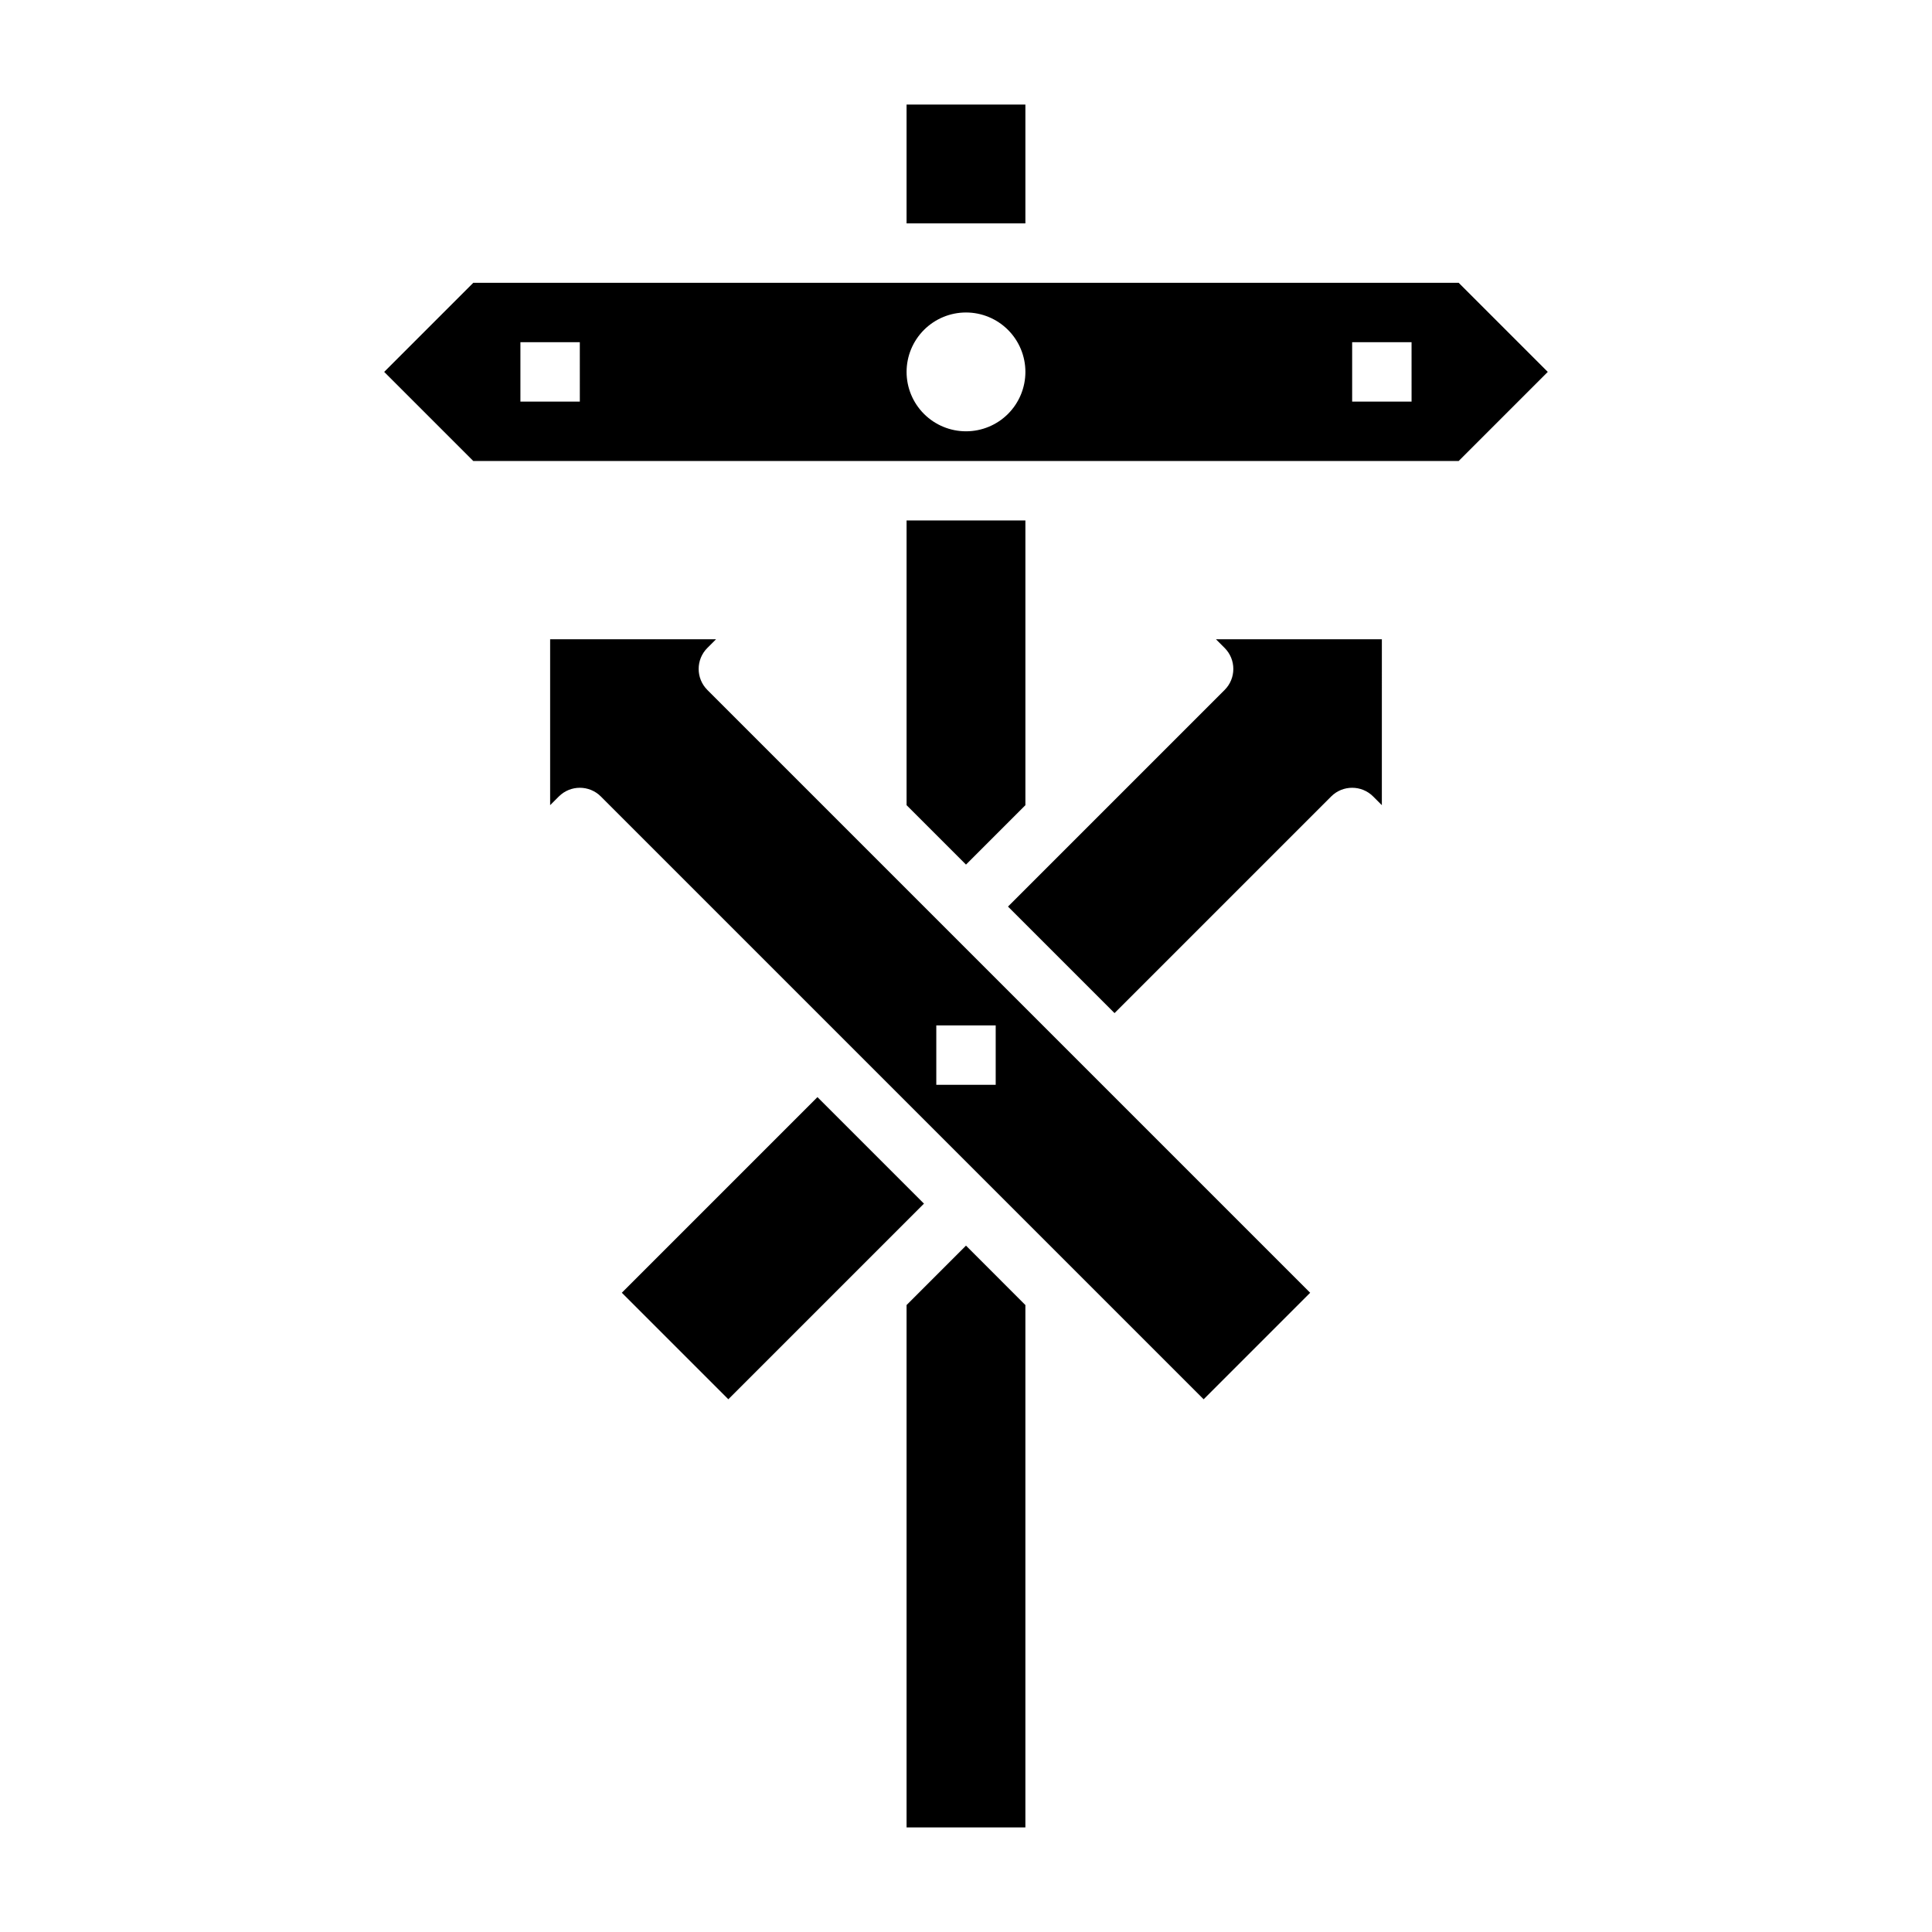 <?xml version="1.0" encoding="UTF-8"?>
<!-- Uploaded to: ICON Repo, www.iconrepo.com, Generator: ICON Repo Mixer Tools -->
<svg fill="#000000" width="800px" height="800px" version="1.1" viewBox="144 144 512 512" xmlns="http://www.w3.org/2000/svg">
 <g>
  <path d="m415.74 281.92h-31.488v75.461l15.746 15.746 15.742-15.746z"/>
  <path d="m468.54 315.71c3.074 3.074 3.074 8.059 0 11.133l-57.41 57.41 28.23 28.23 57.41-57.41c3.074-3.074 8.059-3.074 11.129 0l2.305 2.305 0.004-43.973h-43.973z"/>
  <path d="m331.46 315.71 2.305-2.305h-43.973v43.973l2.305-2.305h0.004c3.074-3.074 8.055-3.074 11.129 0l159.75 159.75 28.227-28.23-159.75-159.75c-3.074-3.074-3.074-8.059 0-11.133zm60.668 100.03h15.742v15.742l-15.742 0.004z"/>
  <path d="m308.79 486.59 51.844-51.844 28.227 28.227-51.844 51.844z"/>
  <path d="m530.56 218.94h-261.13l-23.617 23.617 23.617 23.617h261.13l23.617-23.617zm-232.9 31.488h-15.746v-15.742h15.742zm102.34 7.871c-4.176 0-8.18-1.656-11.133-4.609-2.953-2.953-4.613-6.957-4.613-11.133 0-4.176 1.66-8.18 4.613-11.133 2.953-2.953 6.957-4.613 11.133-4.613s8.18 1.66 11.133 4.613c2.949 2.953 4.609 6.957 4.609 11.133 0 4.176-1.66 8.18-4.609 11.133-2.953 2.953-6.957 4.609-11.133 4.609zm118.08-7.871h-15.746v-15.742h15.742z"/>
  <path d="m384.25 489.85v138.44h31.488v-138.44l-15.742-15.746z"/>
  <path d="m384.25 171.71h31.488v31.488h-31.488z"/>
 </g>
</svg>